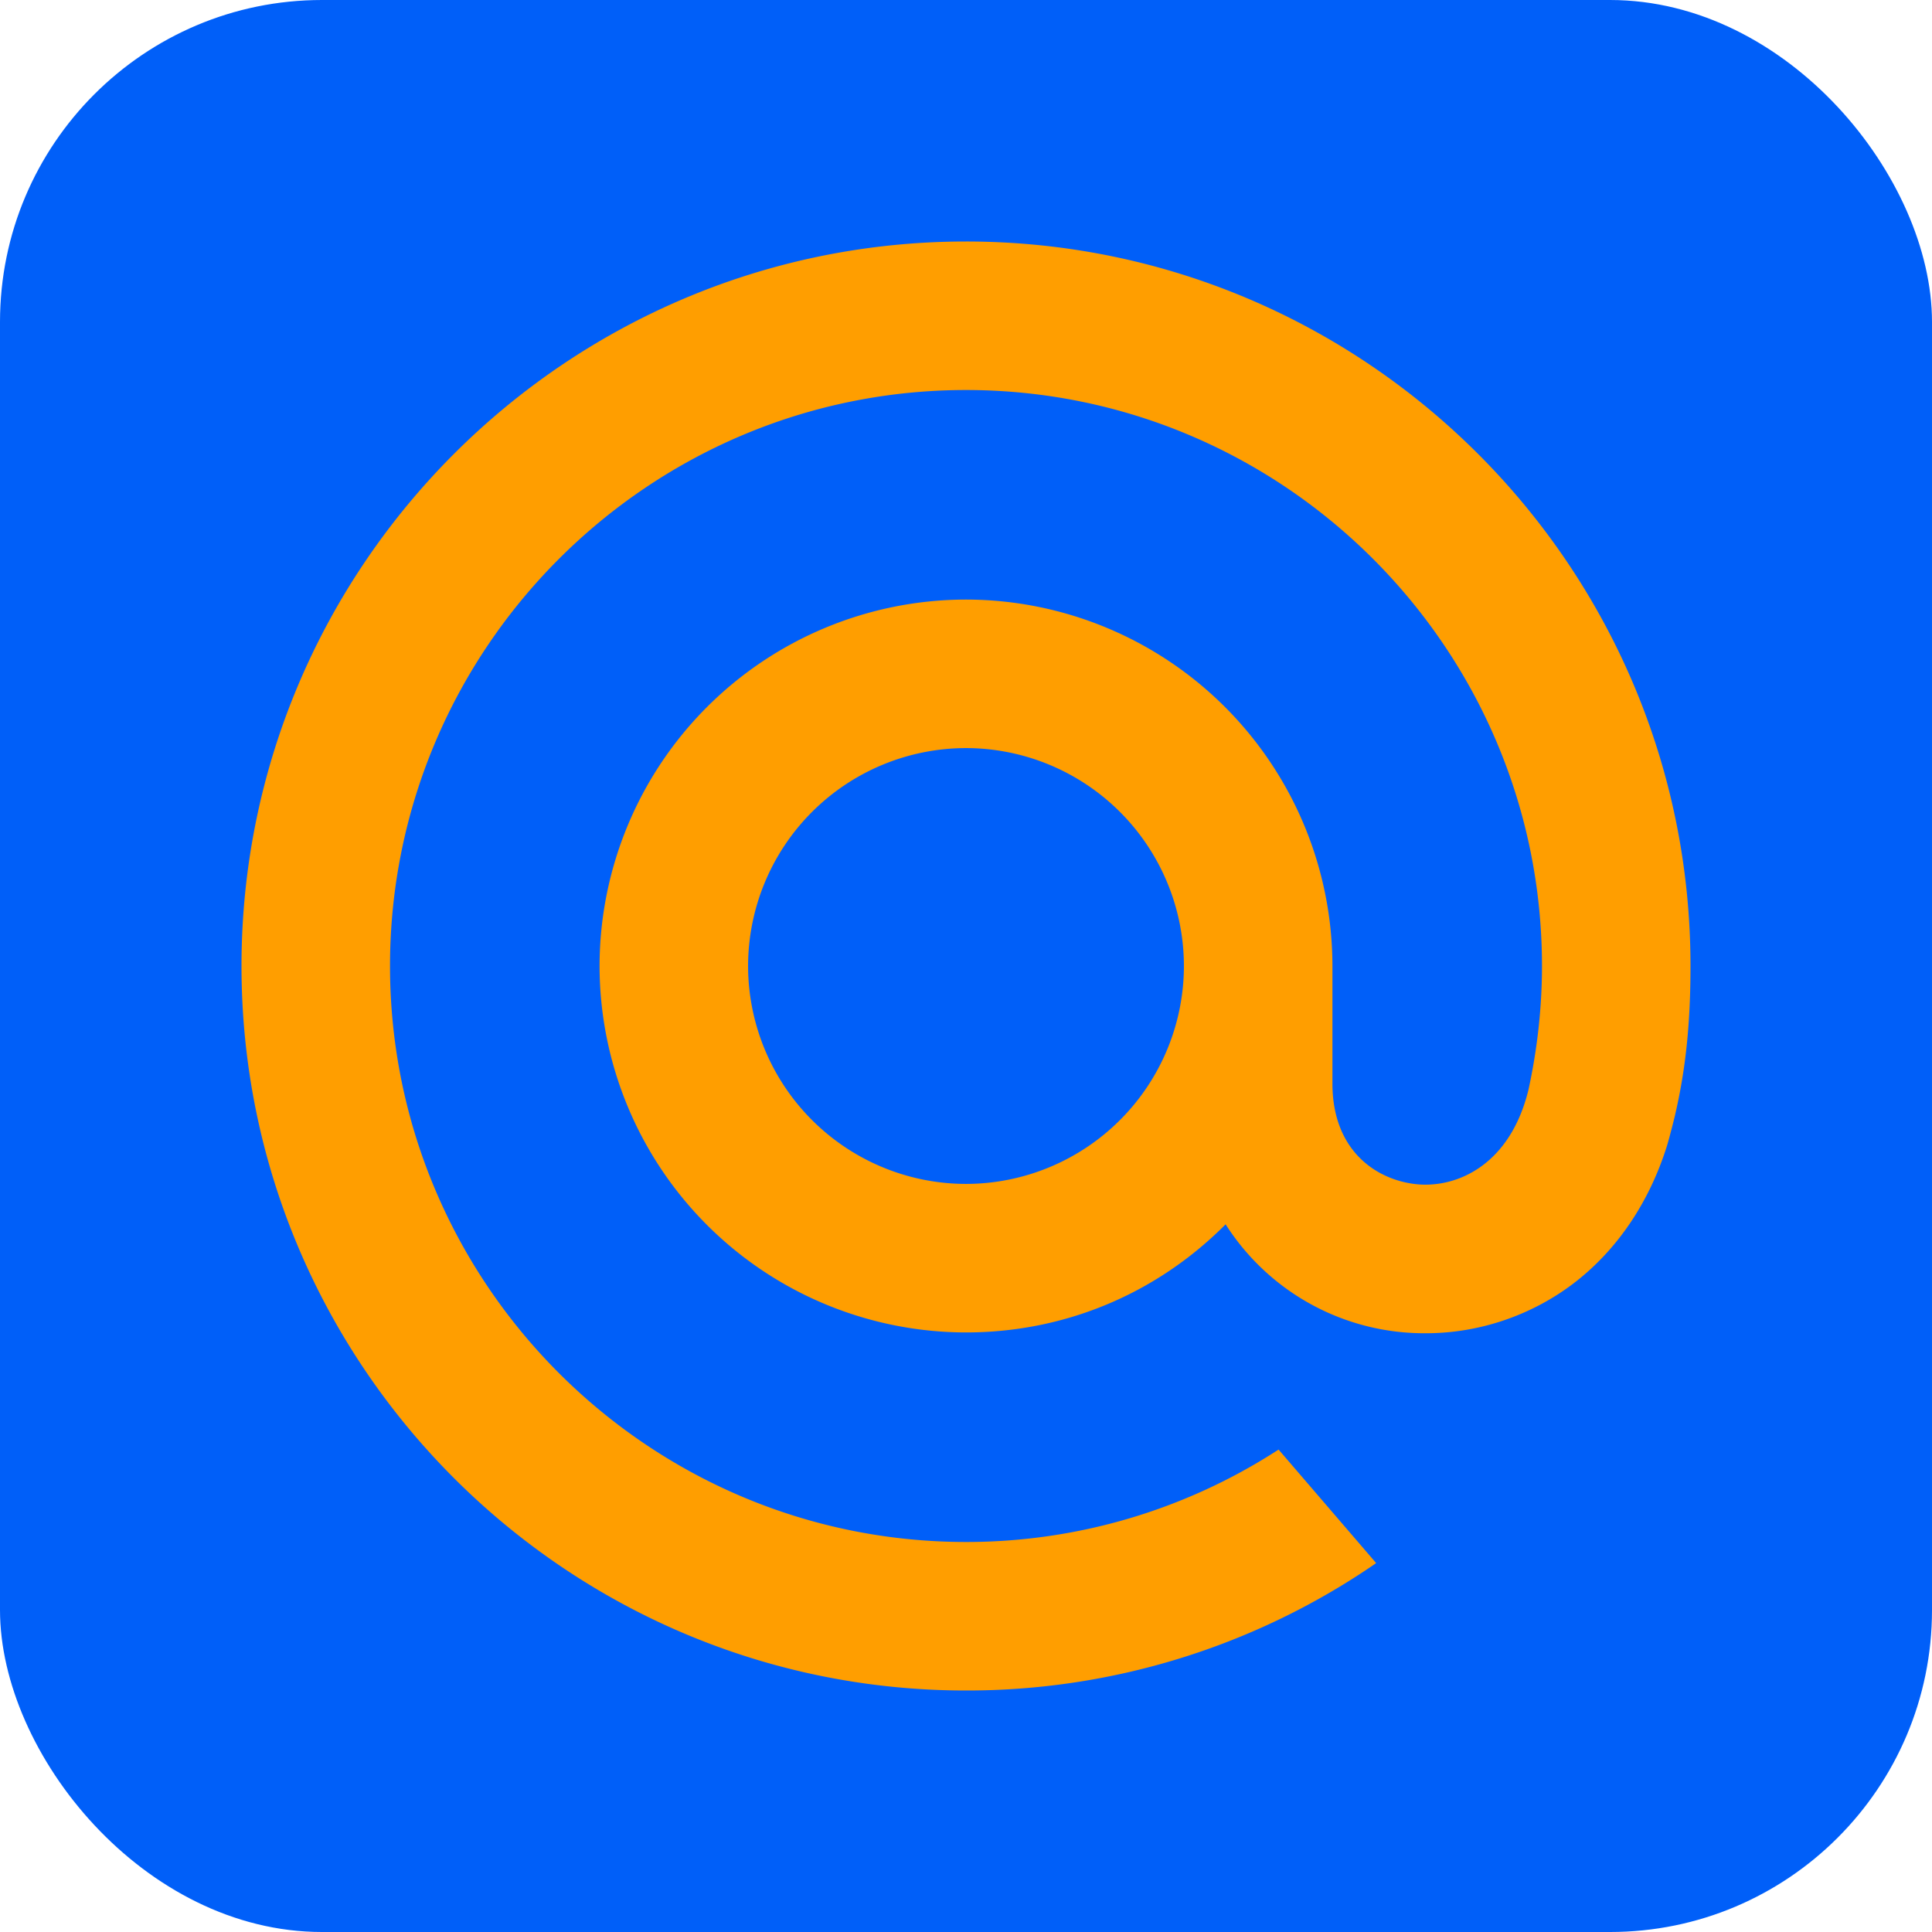 <svg width="24" height="24" fill="none" xmlns="http://www.w3.org/2000/svg"><rect width="24" height="24" rx="4" fill="#005FF9"/><path d="M14.707 12A2.71 2.71 0 0112 14.707 2.71 2.71 0 019.293 12 2.71 2.71 0 0112 9.293 2.71 2.71 0 0114.707 12zM12 3c-4.963 0-9 4.037-9 9s4.037 9 9 9a8.948 8.948 0 005.07-1.565l.025-.018-1.212-1.41-.02.013A7.12 7.12 0 0112 19.155c-3.945 0-7.155-3.21-7.155-7.155 0-3.945 3.21-7.155 7.155-7.155 3.945 0 7.155 3.21 7.155 7.155 0 .511-.057 1.029-.168 1.538-.227.929-.877 1.213-1.365 1.175-.491-.04-1.066-.39-1.07-1.245V12A4.557 4.557 0 0012 7.448 4.557 4.557 0 007.448 12 4.557 4.557 0 0012 16.552c1.22 0 2.363-.476 3.225-1.343a2.925 2.925 0 002.49 1.353c.656 0 1.304-.219 1.828-.616.539-.41.942-1.002 1.165-1.713.035-.115.1-.378.1-.38l.002-.01c.132-.57.19-1.14.19-1.843 0-4.963-4.037-9-9-9z" fill="#FF9E00"/></svg>